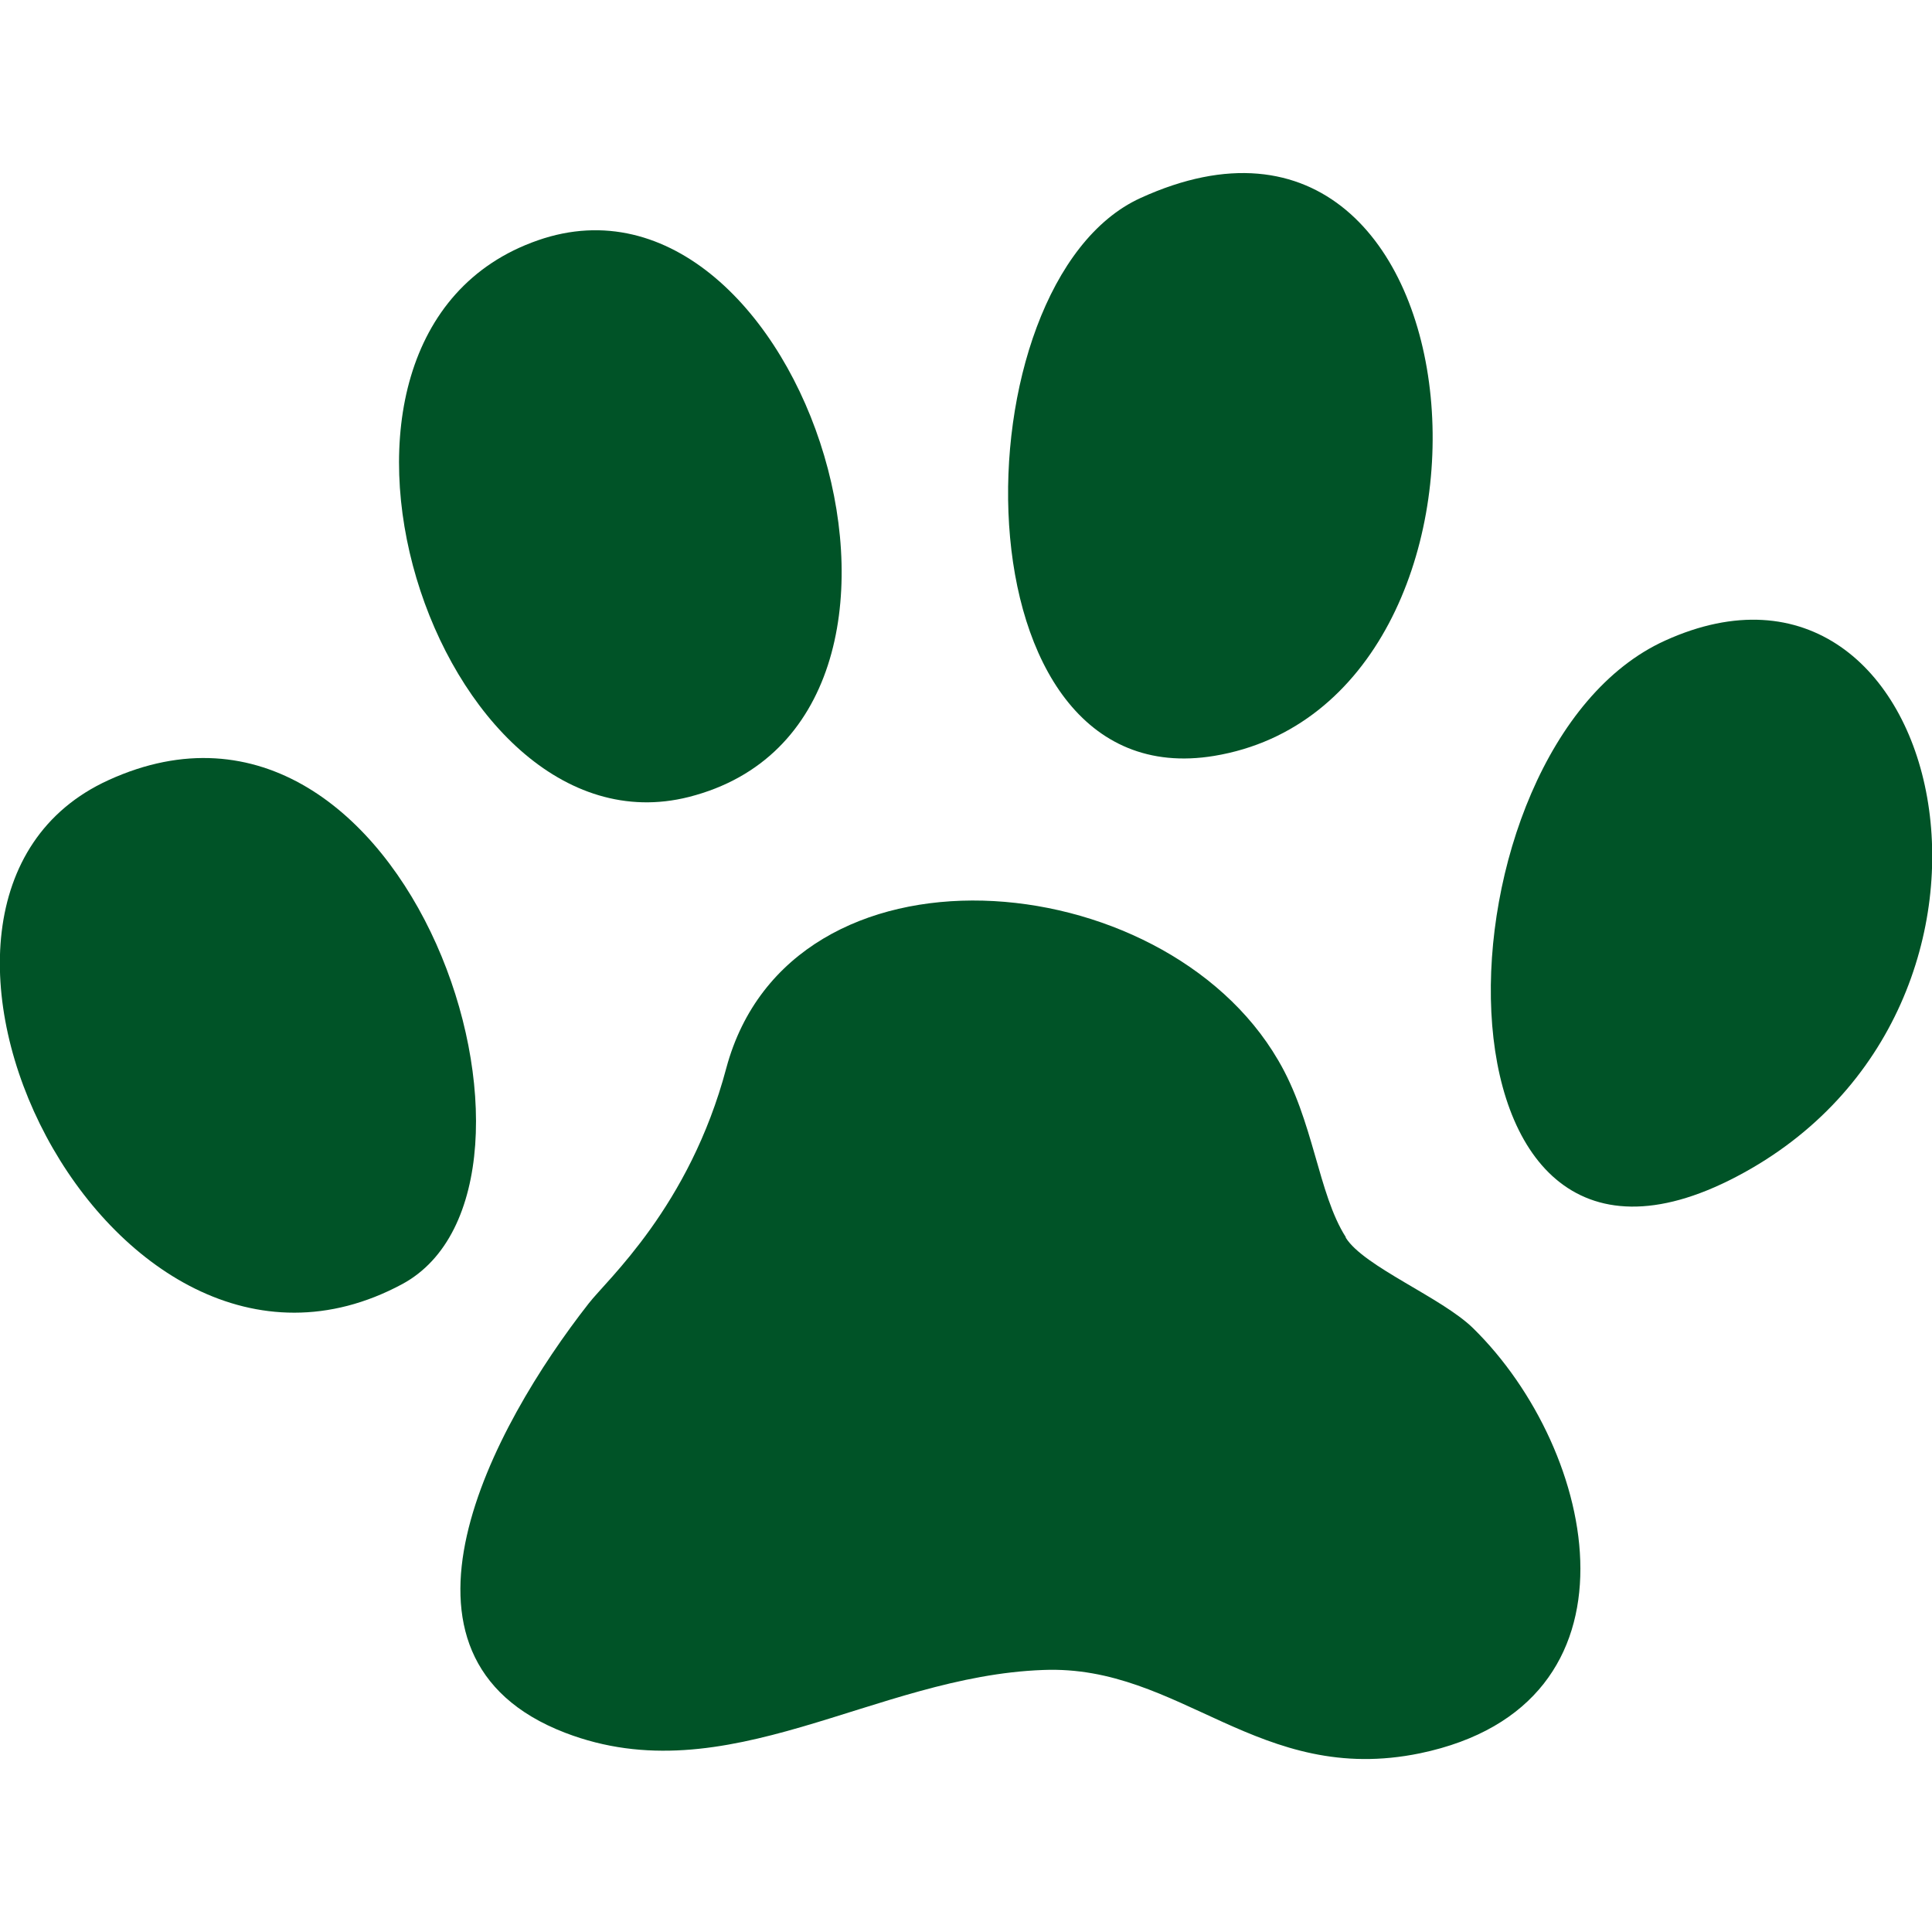 <svg xmlns="http://www.w3.org/2000/svg" id="Layer_1" viewBox="0 0 32 32"><defs><style>.cls-1{fill:none;}.cls-2{fill:#005327;}</style></defs><rect class="cls-1" width="32" height="32"></rect><path class="cls-2" d="M22.29,20.49c-.46-.72-.53-1.93-1.12-2.93-1.91-3.28-8.08-3.81-9.14.13-.61,2.3-1.98,3.51-2.28,3.9-1.59,2.03-3.66,5.85-.39,7.11,2.68,1.03,5.12-.94,7.92-1.04,2.28-.09,3.57,1.93,6.24,1.38,3.84-.8,2.95-5.01.88-7.04-.52-.51-1.81-1.02-2.11-1.5Z"></path><path class="cls-2" d="M1.8,12.92c-4.38,1.99,0,10.96,4.86,8.35,3.01-1.62.12-10.62-4.86-8.35Z"></path><path class="cls-2" d="M20.11,12.52c5.37-.89,4.6-11.9-1.22-9.24-3.07,1.4-3.14,9.96,1.22,9.24Z"></path><path class="cls-2" d="M27.58,10.61c-3.91,1.77-4.16,11.68,1.18,8.88,5.33-2.79,3.49-11-1.18-8.88Z"></path><path class="cls-2" d="M11.41,13.2c4.92-1.25,1.89-10.75-2.5-9.22-4.52,1.57-1.68,10.28,2.5,9.22Z"></path></svg>